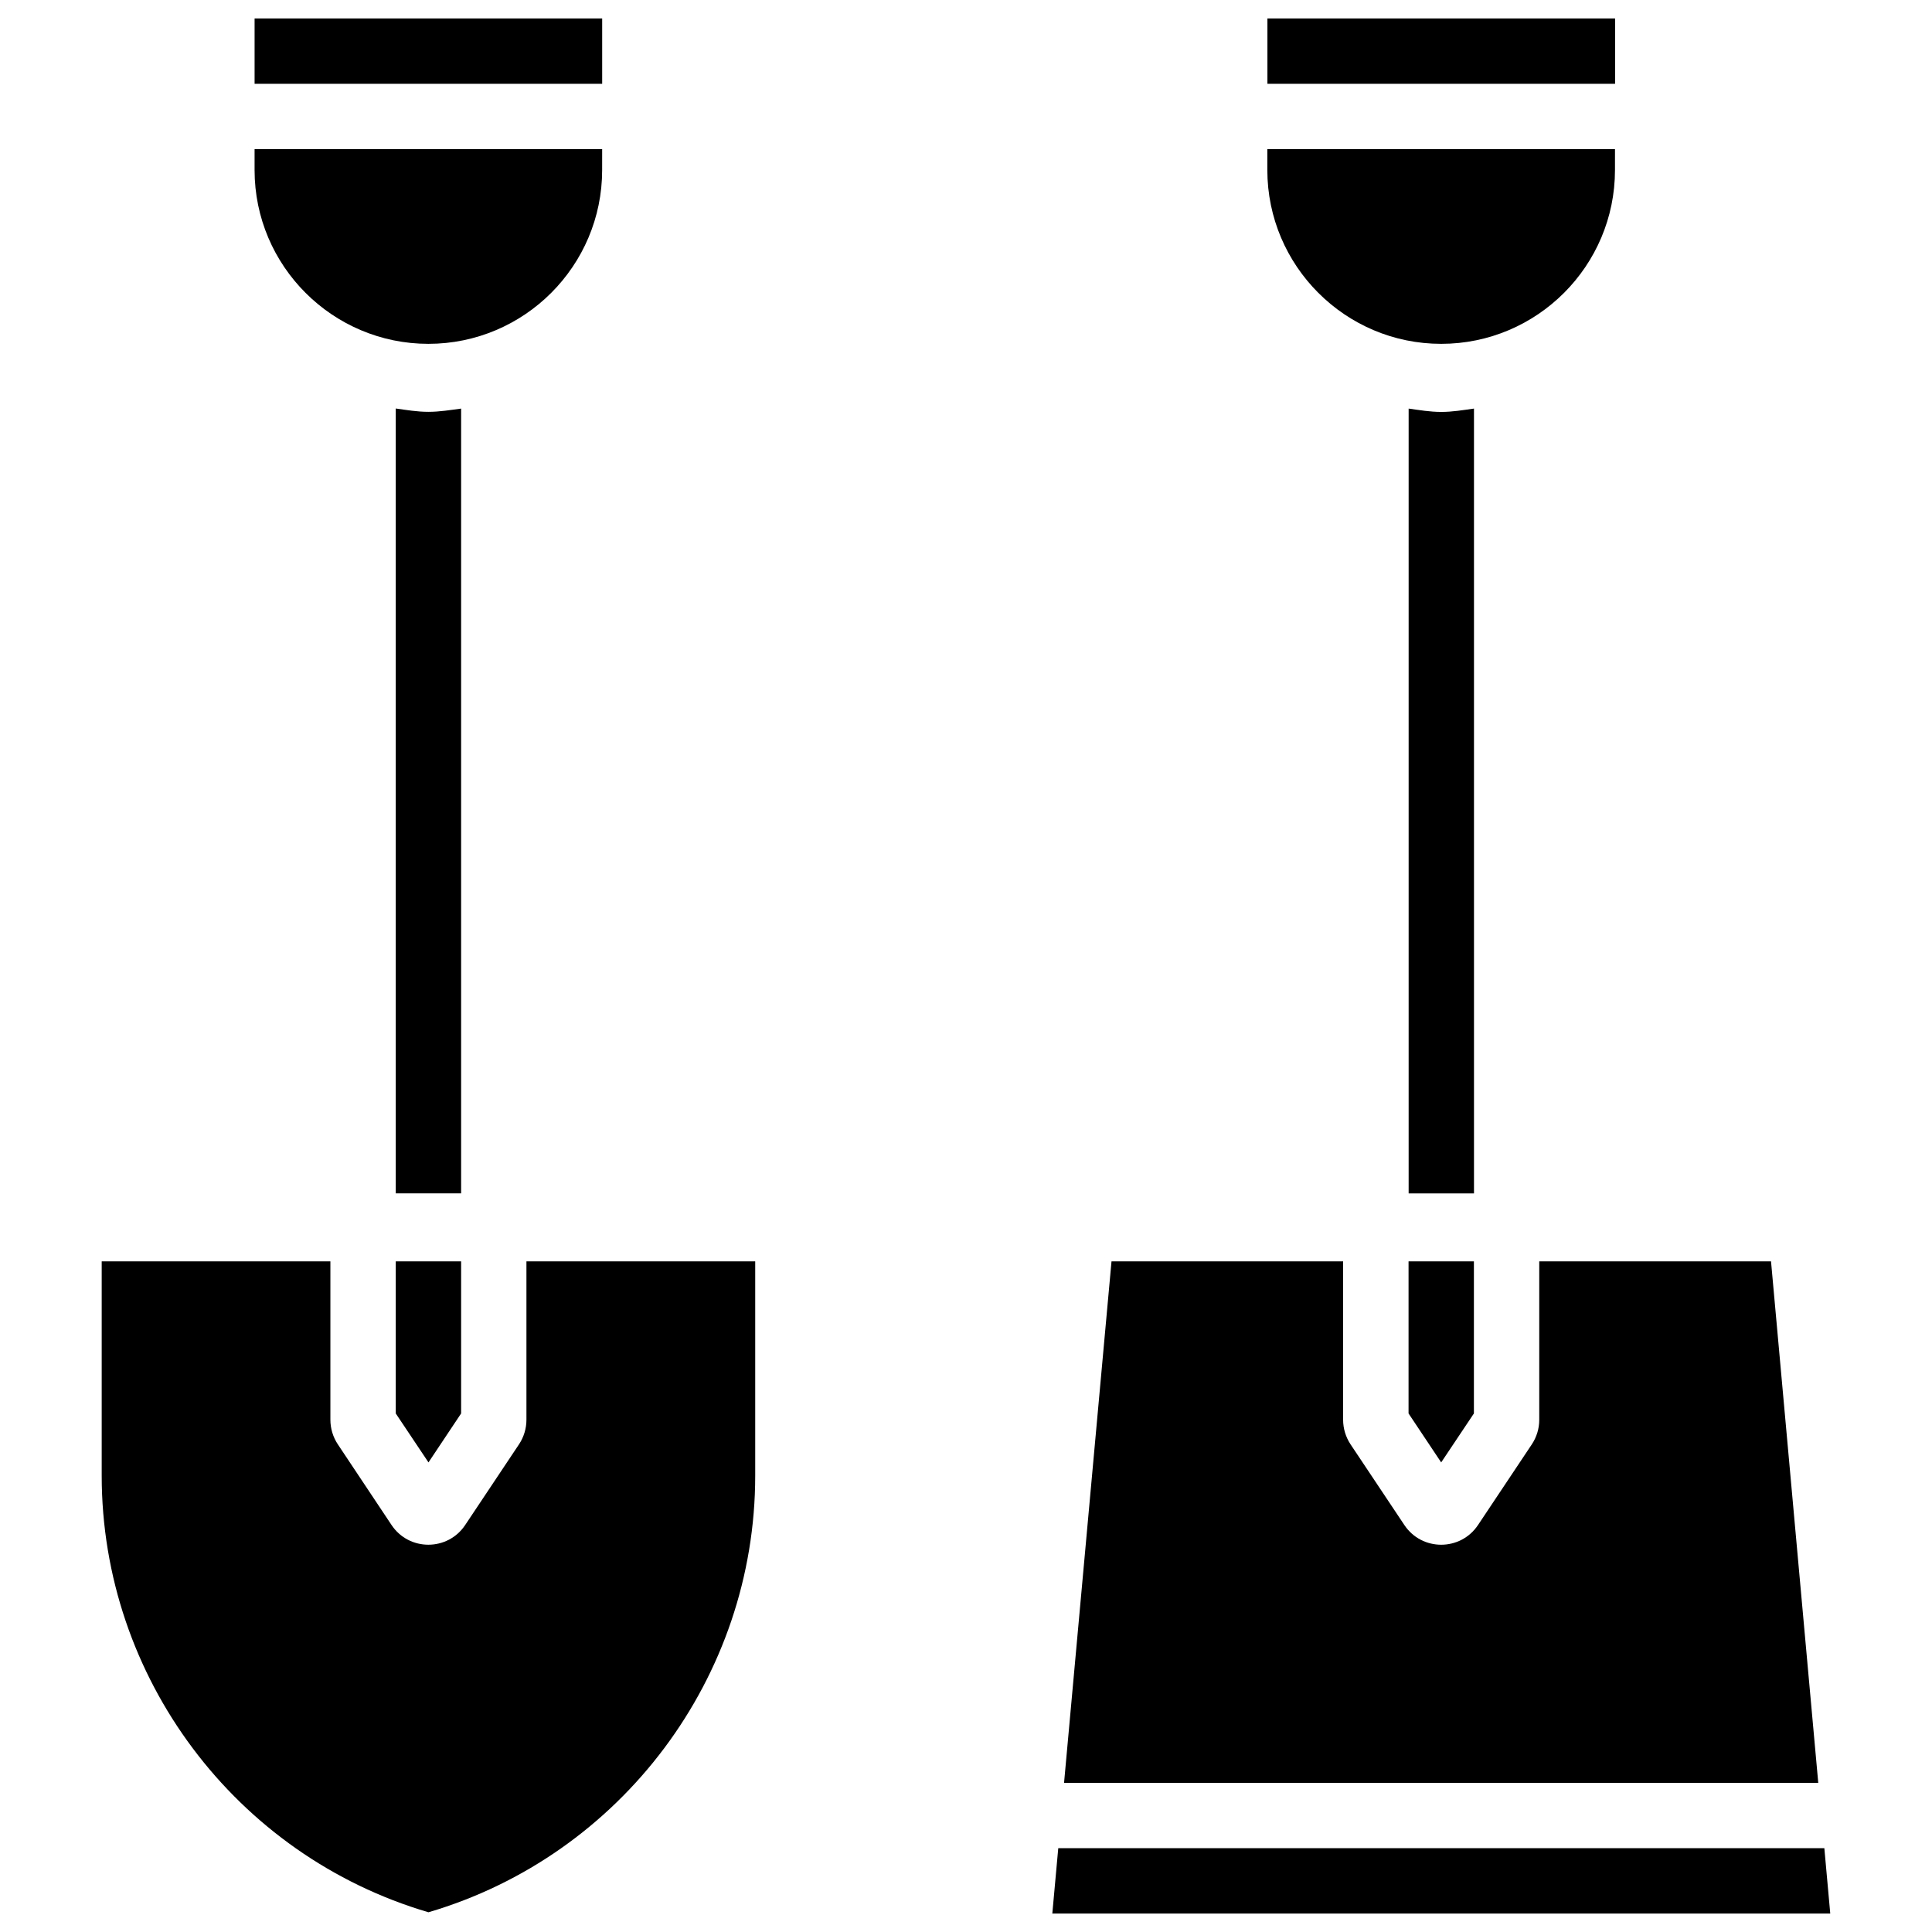 <?xml version="1.0" encoding="UTF-8"?>
<!-- Uploaded to: SVG Repo, www.svgrepo.com, Generator: SVG Repo Mixer Tools -->
<svg width="800px" height="800px" version="1.1" viewBox="144 144 512 512" xmlns="http://www.w3.org/2000/svg">
 <defs>
  <clipPath id="c">
   <path d="m479 148.09h94v18.906h-94z"/>
  </clipPath>
  <clipPath id="b">
   <path d="m211 148.09h93v18.906h-93z"/>
  </clipPath>
  <clipPath id="a">
   <path d="m422 633h208v18.902h-208z"/>
  </clipPath>
 </defs>
 <path d="m283.51 520.26c0 2.309-0.691 4.578-1.973 6.508l-14.254 21.371c-4.641 6.969-14.883 6.969-19.523 0l-14.23-21.371c-1.281-1.93-1.973-4.199-1.973-6.508v-41.984h-60.605v56.785c0 53.445 35.496 100.68 86.594 115.71 51.094-15.031 86.594-62.262 86.594-115.71v-56.785h-60.629z"/>
 <path d="m248.88 518.58 8.672 12.973 8.648-12.973v-40.305h-17.32z"/>
 <g clip-path="url(#c)">
  <path d="m479.88 148.89h92.133v17.32h-92.133z"/>
 </g>
 <g clip-path="url(#b)">
  <path d="m211.47 148.89h92.113v17.32h-92.113z"/>
 </g>
 <path d="m266.2 252.28c-2.856 0.379-5.688 0.859-8.672 0.859-2.961 0-5.793-0.484-8.648-0.883v207.99h17.32z"/>
 <path d="m257.52 235.12c25.402 0 46.055-20.656 46.055-46.055l0.004-5.543h-92.113v5.543c0 25.398 20.676 46.055 46.055 46.055z"/>
 <path d="m534.6 252.28c-2.856 0.398-5.688 0.883-8.648 0.883s-5.793-0.484-8.648-0.883v207.99h17.32l-0.004-207.99z"/>
 <path d="m525.93 235.12c25.402 0 46.055-20.656 46.055-46.055l0.004-5.543h-92.133v5.543c0.02 25.398 20.676 46.055 46.074 46.055z"/>
 <g clip-path="url(#a)">
  <path d="m627.47 633.79h-203.02l-1.574 17.316h206.16z"/>
 </g>
 <path d="m613.34 478.28h-61.422v41.984c0 2.309-0.691 4.578-1.973 6.508l-14.254 21.371c-4.641 6.969-14.883 6.969-19.523 0l-14.254-21.371c-1.281-1.93-1.973-4.199-1.973-6.508v-41.984h-61.379l-12.574 138.19h199.87z"/>
 <path d="m517.28 518.58 8.648 12.973 8.672-12.973v-40.305h-17.32z"/>
</svg>